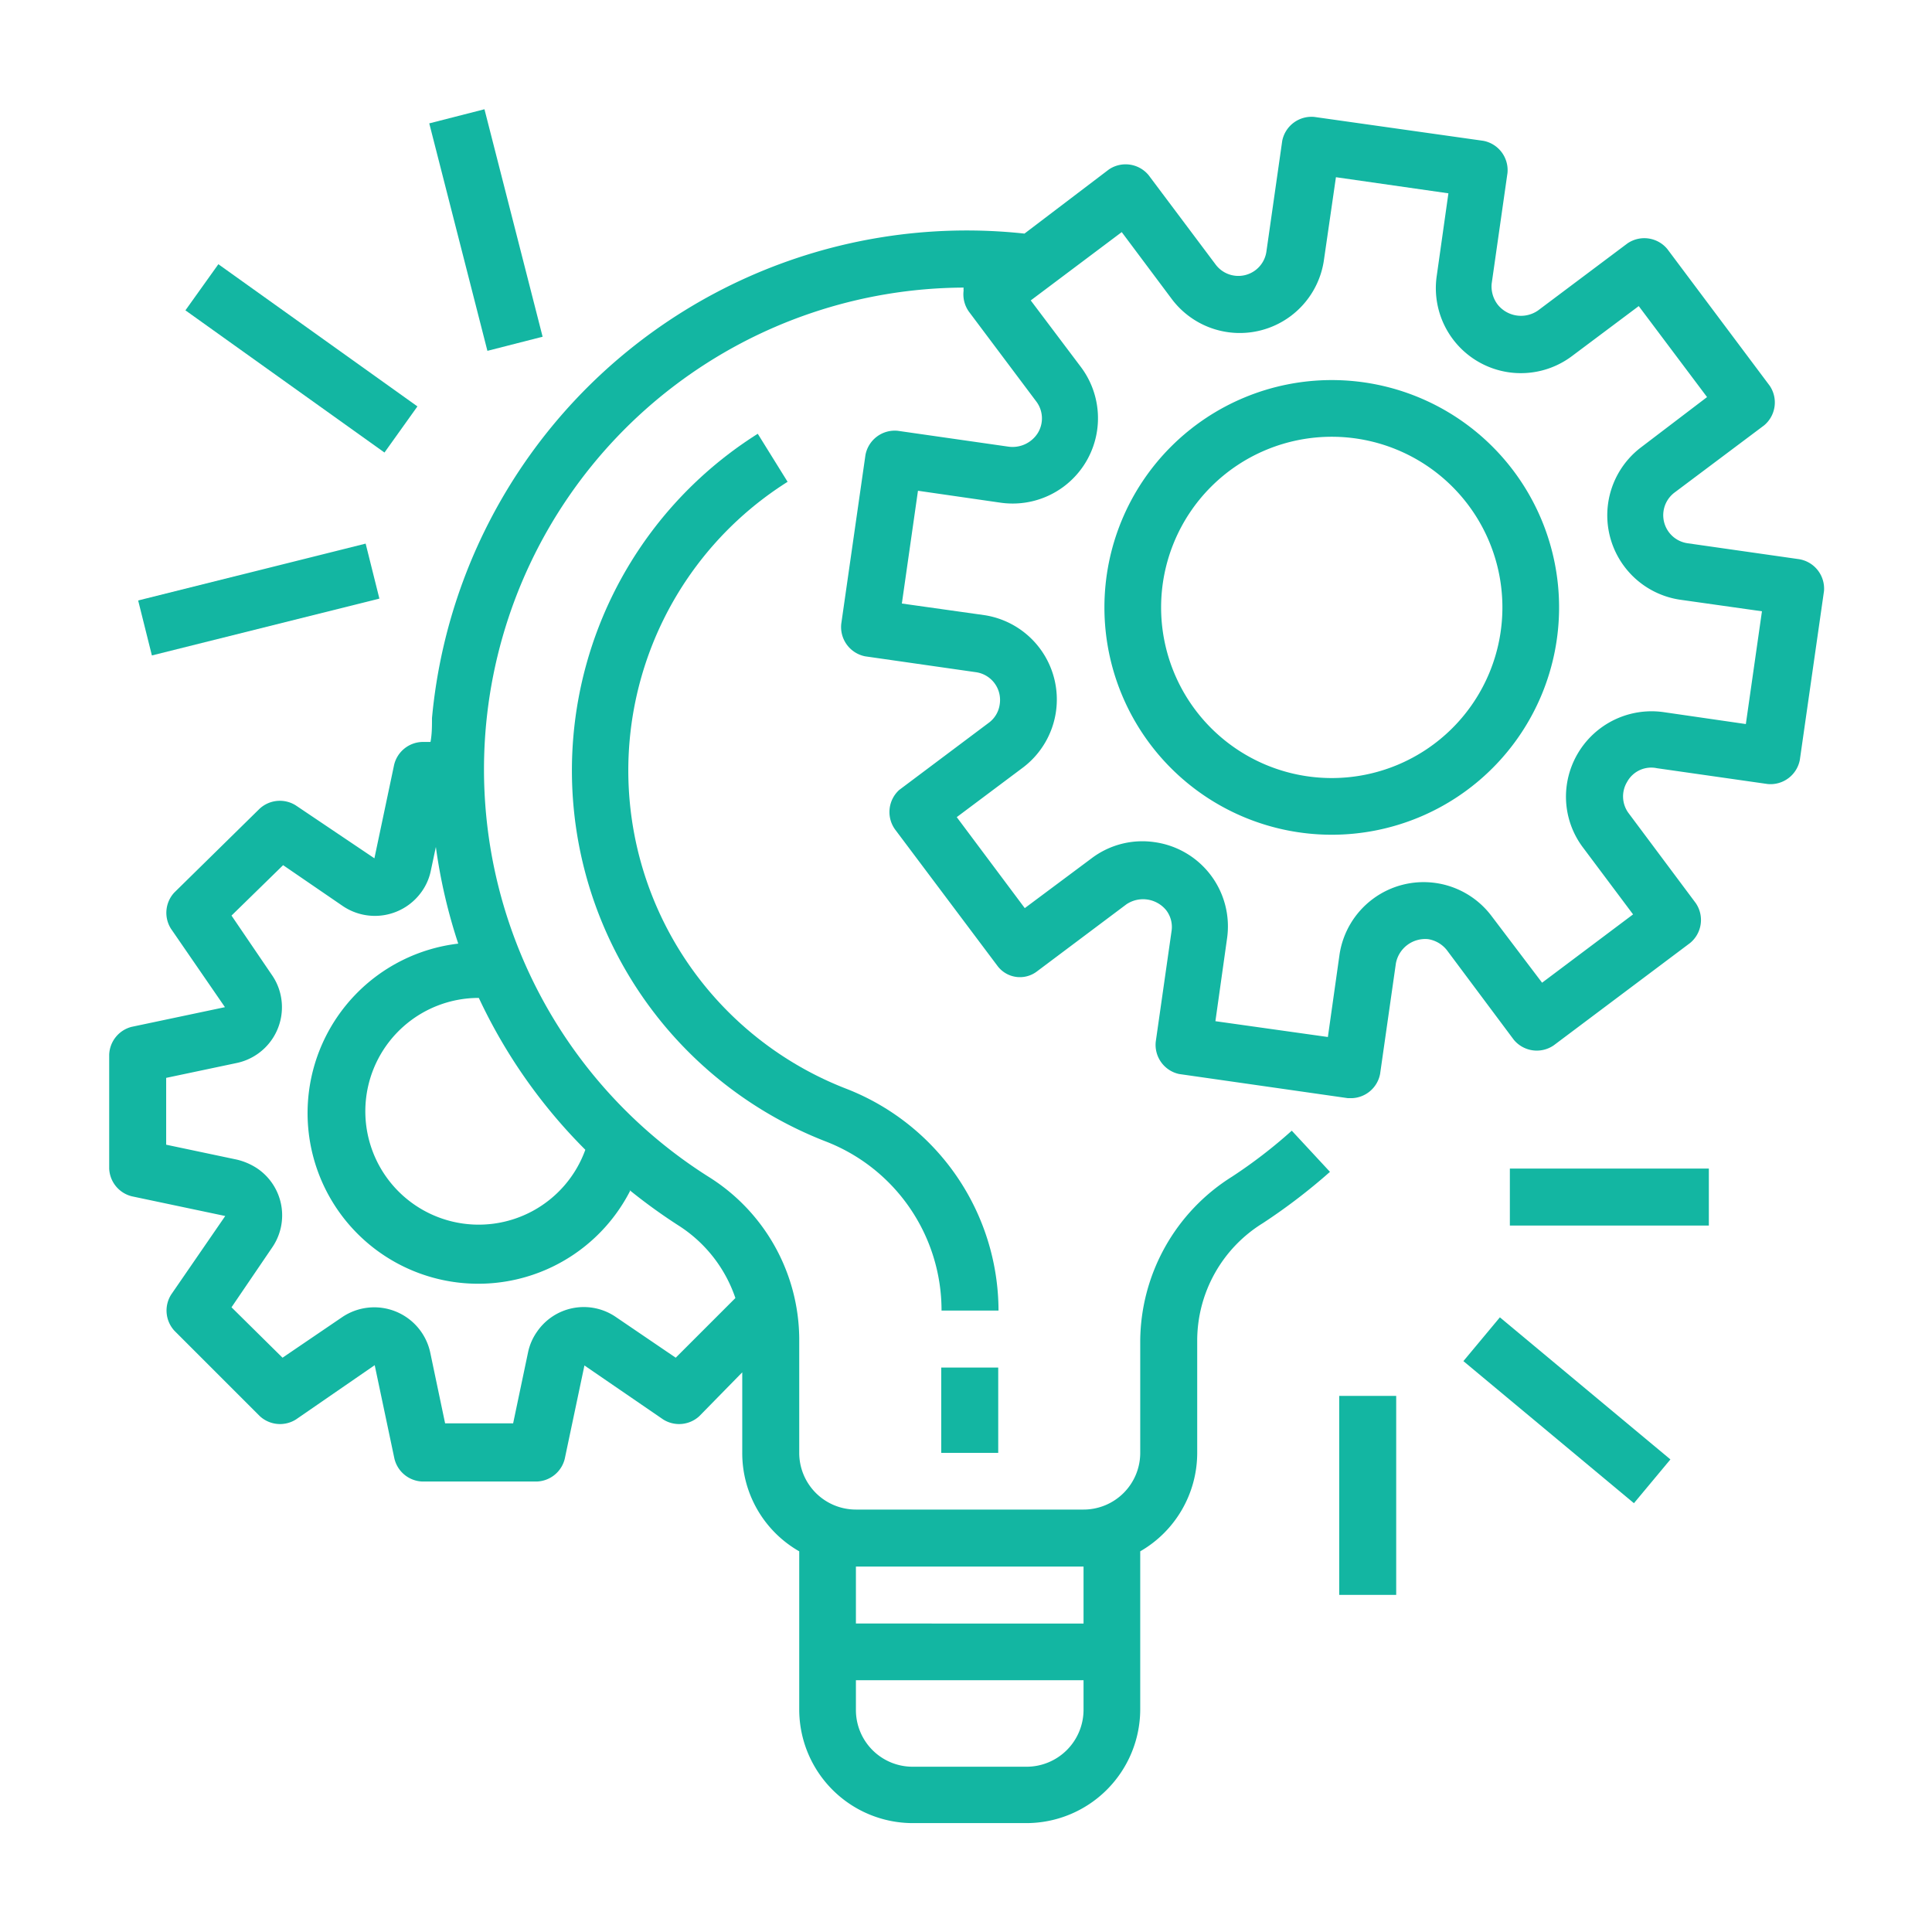 <svg id="Layer_1" data-name="Layer 1" xmlns="http://www.w3.org/2000/svg" viewBox="0 0 64.76 64.76"><defs><style>.cls-1{fill:#13b6a2;}</style></defs><path class="cls-1" d="M60.28,18.74h0l-3.71-.53a.95.95,0,0,1-.44-1.7l3-2.25a1,1,0,0,0,.19-1.33L55.89,8.35a1,1,0,0,0-1.34-.19l-3,2.25a1,1,0,0,1-1.34-.19A1,1,0,0,1,50,9.51l.53-3.71a1,1,0,0,0-.81-1.08h0l-5.66-.8a1,1,0,0,0-1.08.8h0l-.53,3.71a.95.95,0,0,1-1.7.44l-2.25-3a1,1,0,0,0-1.33-.19L34.34,7.83A18,18,0,0,0,14.48,24.07c0,.27,0,.54-.05.8h-.28a1,1,0,0,0-.94.77l-.66,3.13L9.92,27a1,1,0,0,0-1.22.11L5.84,29.92a1,1,0,0,0-.11,1.21l1.81,2.63-3.13.66a1,1,0,0,0-.75.94v3.81a1,1,0,0,0,.76.93l3.13.66L5.74,43.39a1,1,0,0,0,.11,1.22l2.86,2.86a1,1,0,0,0,1.21.11l2.64-1.82.66,3.13a1,1,0,0,0,.93.77H18a1,1,0,0,0,.93-.76l.66-3.13,2.64,1.81a1,1,0,0,0,1.21-.11L24.88,46V48.7A3.79,3.79,0,0,0,26.79,52v5.3a3.81,3.81,0,0,0,3.81,3.81h3.81a3.82,3.82,0,0,0,3.81-3.81V52a3.81,3.81,0,0,0,1.91-3.28V44.93A4.63,4.63,0,0,1,42.33,41a19.69,19.69,0,0,0,2.25-1.72L43.3,37.9a16.61,16.61,0,0,1-2,1.54,6.55,6.55,0,0,0-3.08,5.49V48.7a1.9,1.9,0,0,1-1.9,1.9H28.69a1.9,1.9,0,0,1-1.9-1.9V44.85a6.45,6.45,0,0,0-3-5.38A16.15,16.15,0,0,1,32.3,9.64a.42.42,0,0,0,0,.1,1,1,0,0,0,.18.71l2.25,3a.94.94,0,0,1,.06,1.06,1,1,0,0,1-1,.46l-3.7-.53a1,1,0,0,0-1.08.81h0L28.2,20.9A1,1,0,0,0,29,22h0l3.7.53a.94.94,0,0,1,.81,1.08.92.92,0,0,1-.37.62l-3,2.25A1,1,0,0,0,30,27.8l3.43,4.57a.94.94,0,0,0,1.33.19l3-2.25a1,1,0,0,1,1.33.2.92.92,0,0,1,.18.7l-.53,3.71A1,1,0,0,0,39.52,36h0l5.66.81h.14a1,1,0,0,0,.94-.81l.53-3.71a1,1,0,0,1,1.08-.81,1,1,0,0,1,.63.37l2.24,3a1,1,0,0,0,1.34.19l4.57-3.43a1,1,0,0,0,.19-1.34l-2.24-3a.94.94,0,0,1-.06-1.06.92.92,0,0,1,1-.46l3.71.53a1,1,0,0,0,1.08-.81h0l.81-5.66A1,1,0,0,0,60.28,18.74ZM28.69,52.51h7.63v1.91H28.69Zm0,3.81h7.63v1a1.91,1.91,0,0,1-1.91,1.9H30.6a1.9,1.9,0,0,1-1.91-1.9ZM21.1,39.89a18.75,18.75,0,0,0,1.63,1.18,4.65,4.65,0,0,1,1.92,2.44l-2,2-2-1.36a1.9,1.9,0,0,0-2.65.49,1.86,1.86,0,0,0-.3.69l-.5,2.38H14.92l-.5-2.38a1.92,1.92,0,0,0-2.95-1.18l-2,1.36L7.76,43.82l1.36-2a1.9,1.9,0,0,0-.49-2.65,2.13,2.13,0,0,0-.69-.3l-2.37-.5V36.13l2.37-.5a1.91,1.91,0,0,0,1.47-2.26,1.87,1.87,0,0,0-.29-.68l-1.36-2L9.49,29l2,1.37a1.92,1.92,0,0,0,2.65-.49,1.84,1.84,0,0,0,.3-.69l.17-.8a18.12,18.12,0,0,0,.75,3.24,5.72,5.72,0,1,0,5.76,8.29Zm-1.48-1.35a3.8,3.8,0,1,1-3.57-5.09h0A17.94,17.94,0,0,0,19.62,38.54Zm38.9-14.27-2.76-.4a2.87,2.87,0,0,0-3.24,2.43,2.83,2.83,0,0,0,.55,2.12l1.67,2.23-3.05,2.29L50,30.71A2.85,2.85,0,0,0,44.9,32l-.39,2.76-3.77-.53.39-2.77a2.85,2.85,0,0,0-2.42-3.23,2.82,2.82,0,0,0-2.12.54l-2.24,1.67-2.28-3.05,2.23-1.67A2.86,2.86,0,0,0,33,20.62l-2.77-.39.54-3.78,2.77.4a2.86,2.86,0,0,0,2.69-4.55l-1.68-2.23,3.05-2.29L39.26,10A2.85,2.85,0,0,0,44.38,8.7l.4-2.76,3.77.54-.39,2.76a2.85,2.85,0,0,0,4.54,2.69l2.23-1.67,2.29,3.05L55,15A2.86,2.86,0,0,0,56.3,20.1l2.76.39Z"/><path class="cls-1" d="M44.64,12.74a7.62,7.62,0,1,0,7.62,7.62A7.62,7.62,0,0,0,44.64,12.74Zm0,13.34a5.72,5.72,0,1,1,5.72-5.72A5.72,5.72,0,0,1,44.64,26.08Z"/><rect class="cls-1" x="31.55" y="45.84" width="1.91" height="2.86"/><path class="cls-1" d="M28.33,36.48A11.44,11.44,0,0,1,26.4,16.15l-1-1.61a13.34,13.34,0,0,0,2.25,23.71,6.07,6.07,0,0,1,3.91,5.68h1.91A8,8,0,0,0,28.33,36.48Z"/><rect class="cls-1" x="50.61" y="39.17" width="6.67" height="1.91"/><rect class="cls-1" x="51.56" y="43.55" width="1.91" height="7.44" transform="translate(-17.41 57.36) rotate(-50.2)"/><rect class="cls-1" x="44.89" y="46.79" width="1.91" height="6.67"/><rect class="cls-1" x="4.75" y="19.15" width="7.86" height="1.9" transform="translate(-4.62 2.7) rotate(-14.03)"/><rect class="cls-1" x="9.15" y="7.91" width="1.9" height="8.2" transform="translate(-5.54 13.25) rotate(-54.46)"/><rect class="cls-1" x="15.33" y="3.78" width="1.91" height="7.87" transform="translate(-1.4 4.27) rotate(-14.34)"/></svg>